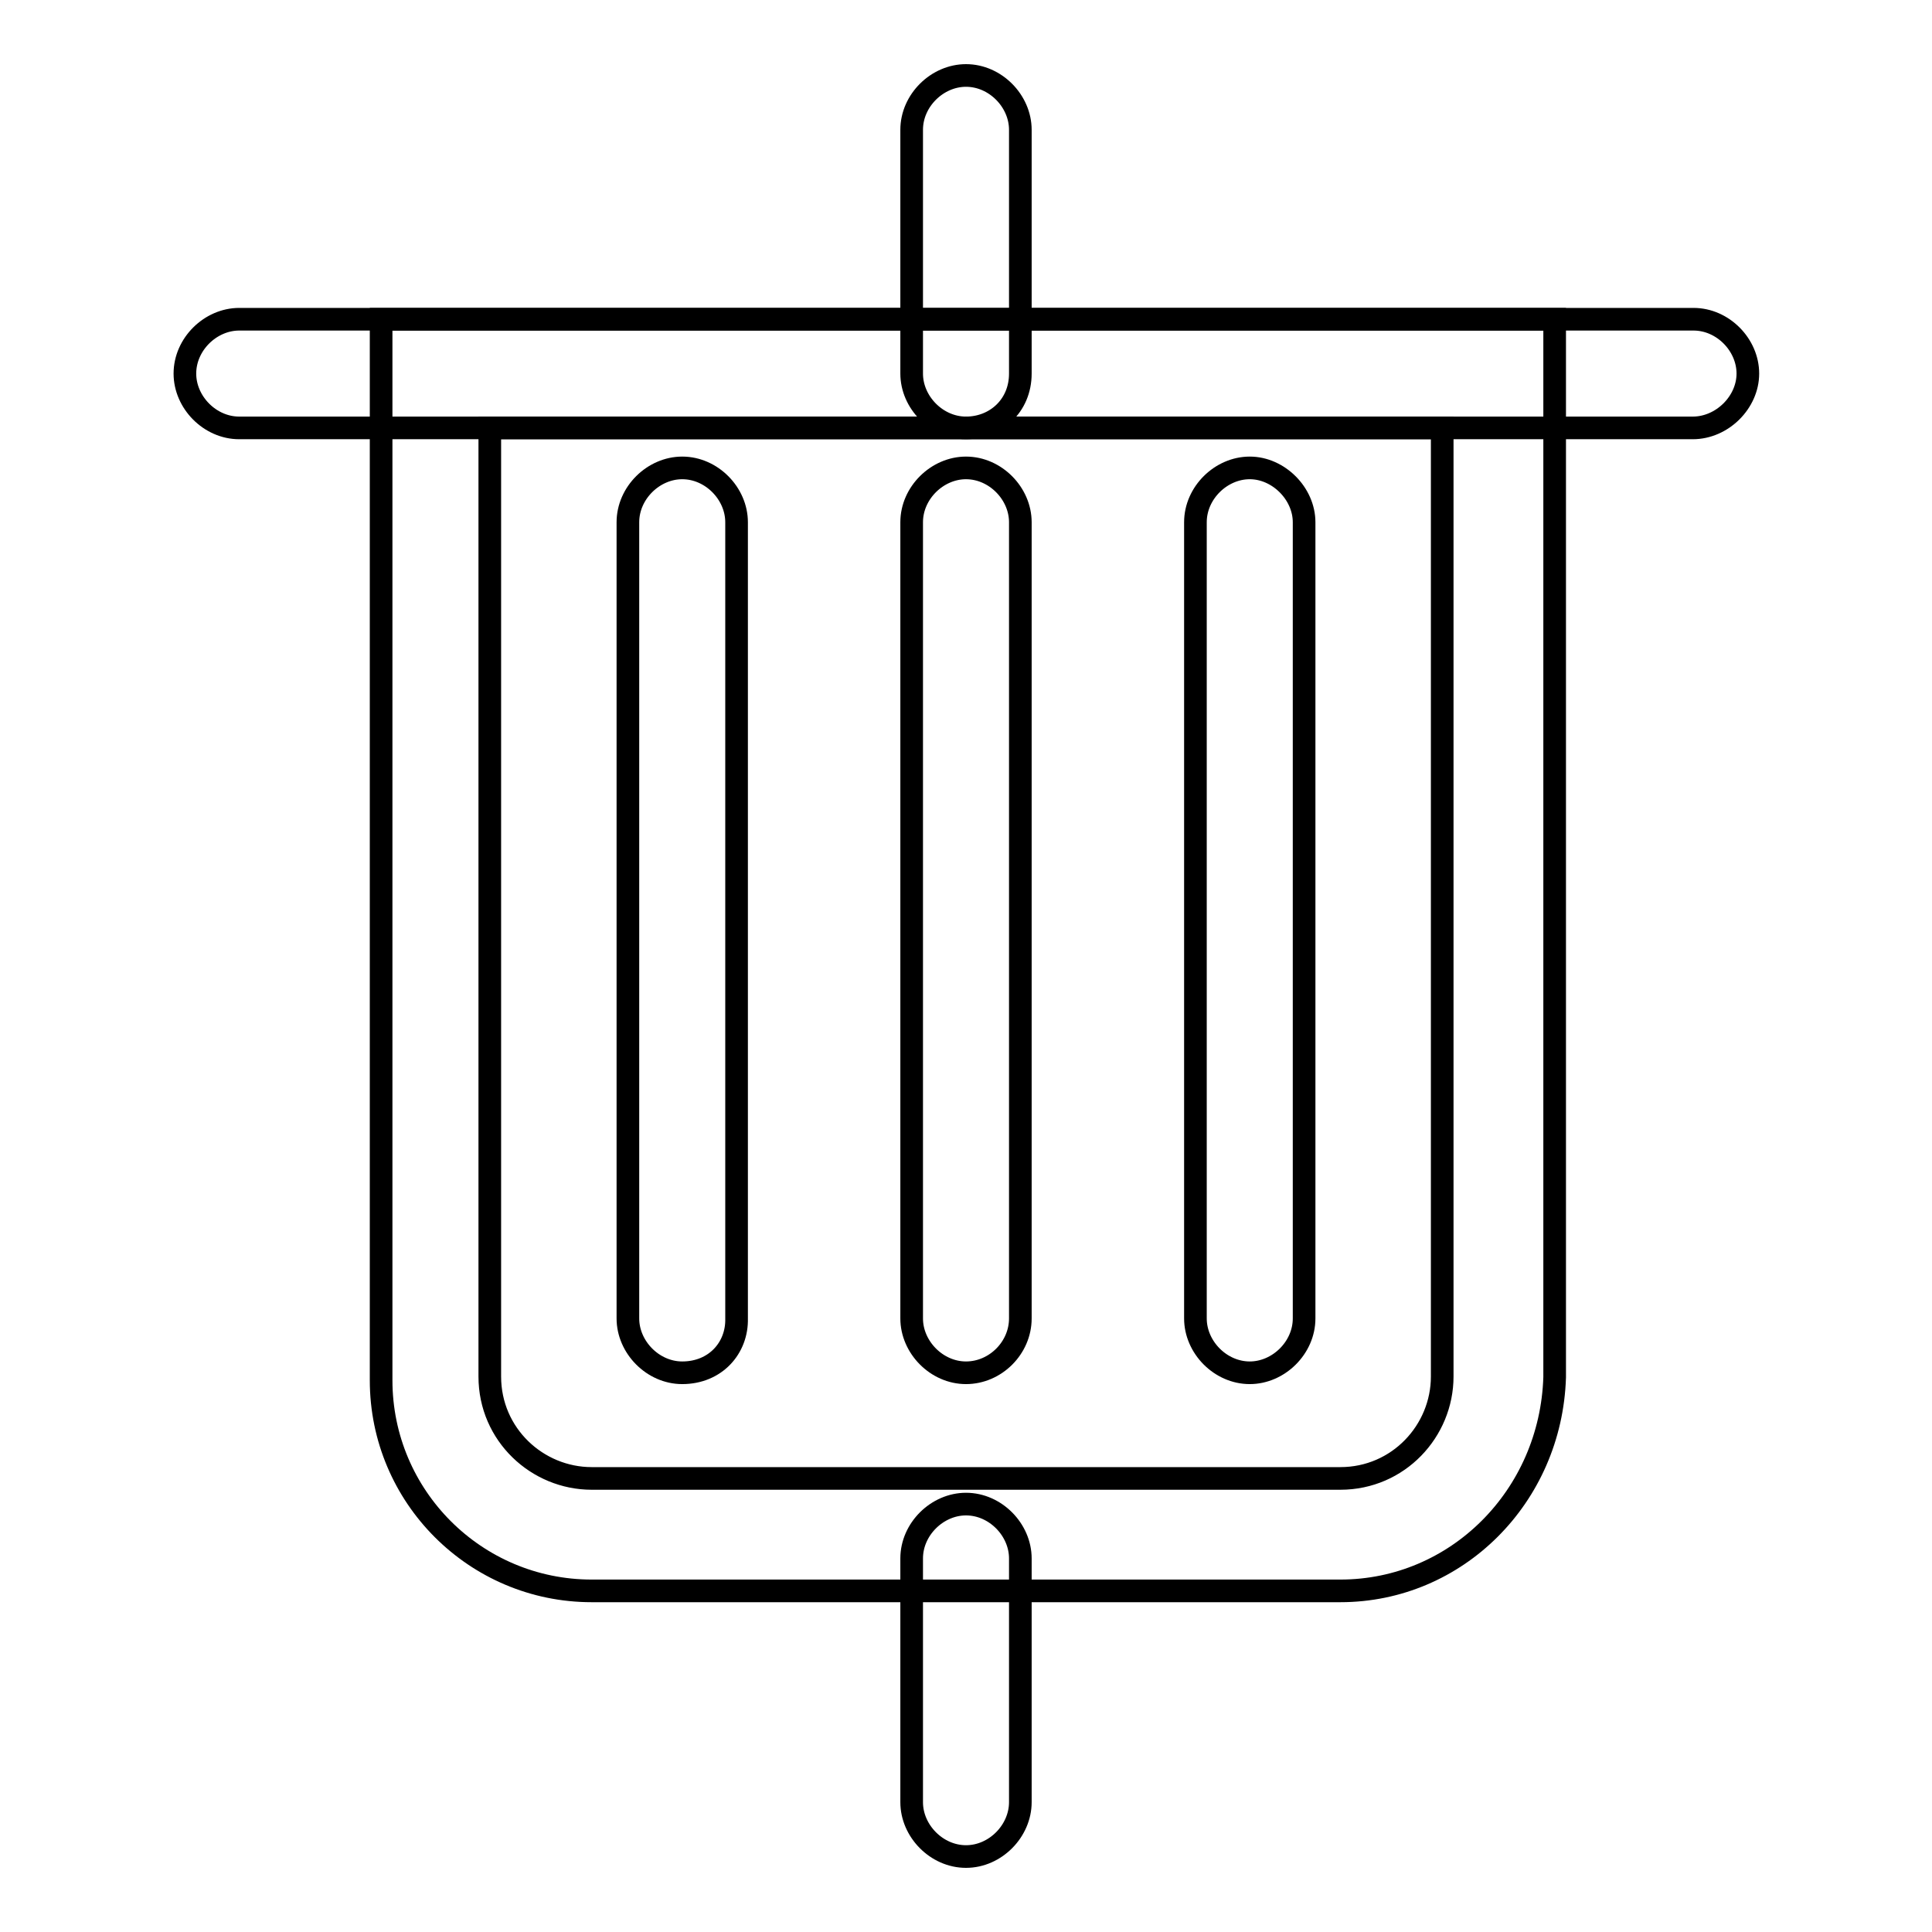 <?xml version="1.0" encoding="utf-8"?>
<!-- Svg Vector Icons : http://www.onlinewebfonts.com/icon -->
<!DOCTYPE svg PUBLIC "-//W3C//DTD SVG 1.1//EN" "http://www.w3.org/Graphics/SVG/1.1/DTD/svg11.dtd">
<svg version="1.1" xmlns="http://www.w3.org/2000/svg" xmlns:xlink="http://www.w3.org/1999/xlink" x="0px" y="0px" viewBox="0 0 256 256" enable-background="new 0 0 256 256" xml:space="preserve">
<g> <path stroke-width="3" fill-opacity="0" stroke="#000000"  d="M224.3,56.7H31.7c-3.9,0-7.2-3.4-7.2-7.2c0-3.9,3.4-7.2,7.2-7.2h192.7c3.9,0,7.2,3.4,7.2,7.2 C231.6,53.3,228.2,56.7,224.3,56.7z"/> <path stroke-width="3" fill-opacity="0" stroke="#000000"  d="M177.6,210.8H78.4c-15.4,0-27.9-12.5-27.9-27.9V42.3H206v140.2C205.5,198.3,193,210.8,177.6,210.8 L177.6,210.8z M64.9,56.7v125.7c0,7.7,6.3,13.5,13.5,13.5h99.2c7.7,0,13.5-6.3,13.5-13.5V56.7H64.9L64.9,56.7z"/> <path stroke-width="3" fill-opacity="0" stroke="#000000"  d="M128,56.7c-3.9,0-7.2-3.4-7.2-7.2V17.2c0-3.9,3.4-7.2,7.2-7.2c3.9,0,7.2,3.4,7.2,7.2v32.3 C135.2,53.8,131.9,56.7,128,56.7z M128,246c-3.9,0-7.2-3.4-7.2-7.2v-32.3c0-3.9,3.4-7.2,7.2-7.2c3.9,0,7.2,3.4,7.2,7.2v32.3 C135.2,242.6,131.9,246,128,246L128,246z M165.6,181.9c-3.9,0-7.2-3.4-7.2-7.2V69.2c0-3.9,3.4-7.2,7.2-7.2s7.2,3.4,7.2,7.2v105.5 C172.8,178.6,169.4,181.9,165.6,181.9L165.6,181.9z M128,181.9c-3.9,0-7.2-3.4-7.2-7.2V69.2c0-3.9,3.4-7.2,7.2-7.2 c3.9,0,7.2,3.4,7.2,7.2v105.5C135.2,178.6,131.9,181.9,128,181.9L128,181.9z M90.4,181.9c-3.9,0-7.2-3.4-7.2-7.2V69.2 c0-3.9,3.4-7.2,7.2-7.2c3.9,0,7.2,3.4,7.2,7.2v105.5C97.7,178.6,94.8,181.9,90.4,181.9L90.4,181.9z"/></g>
</svg>